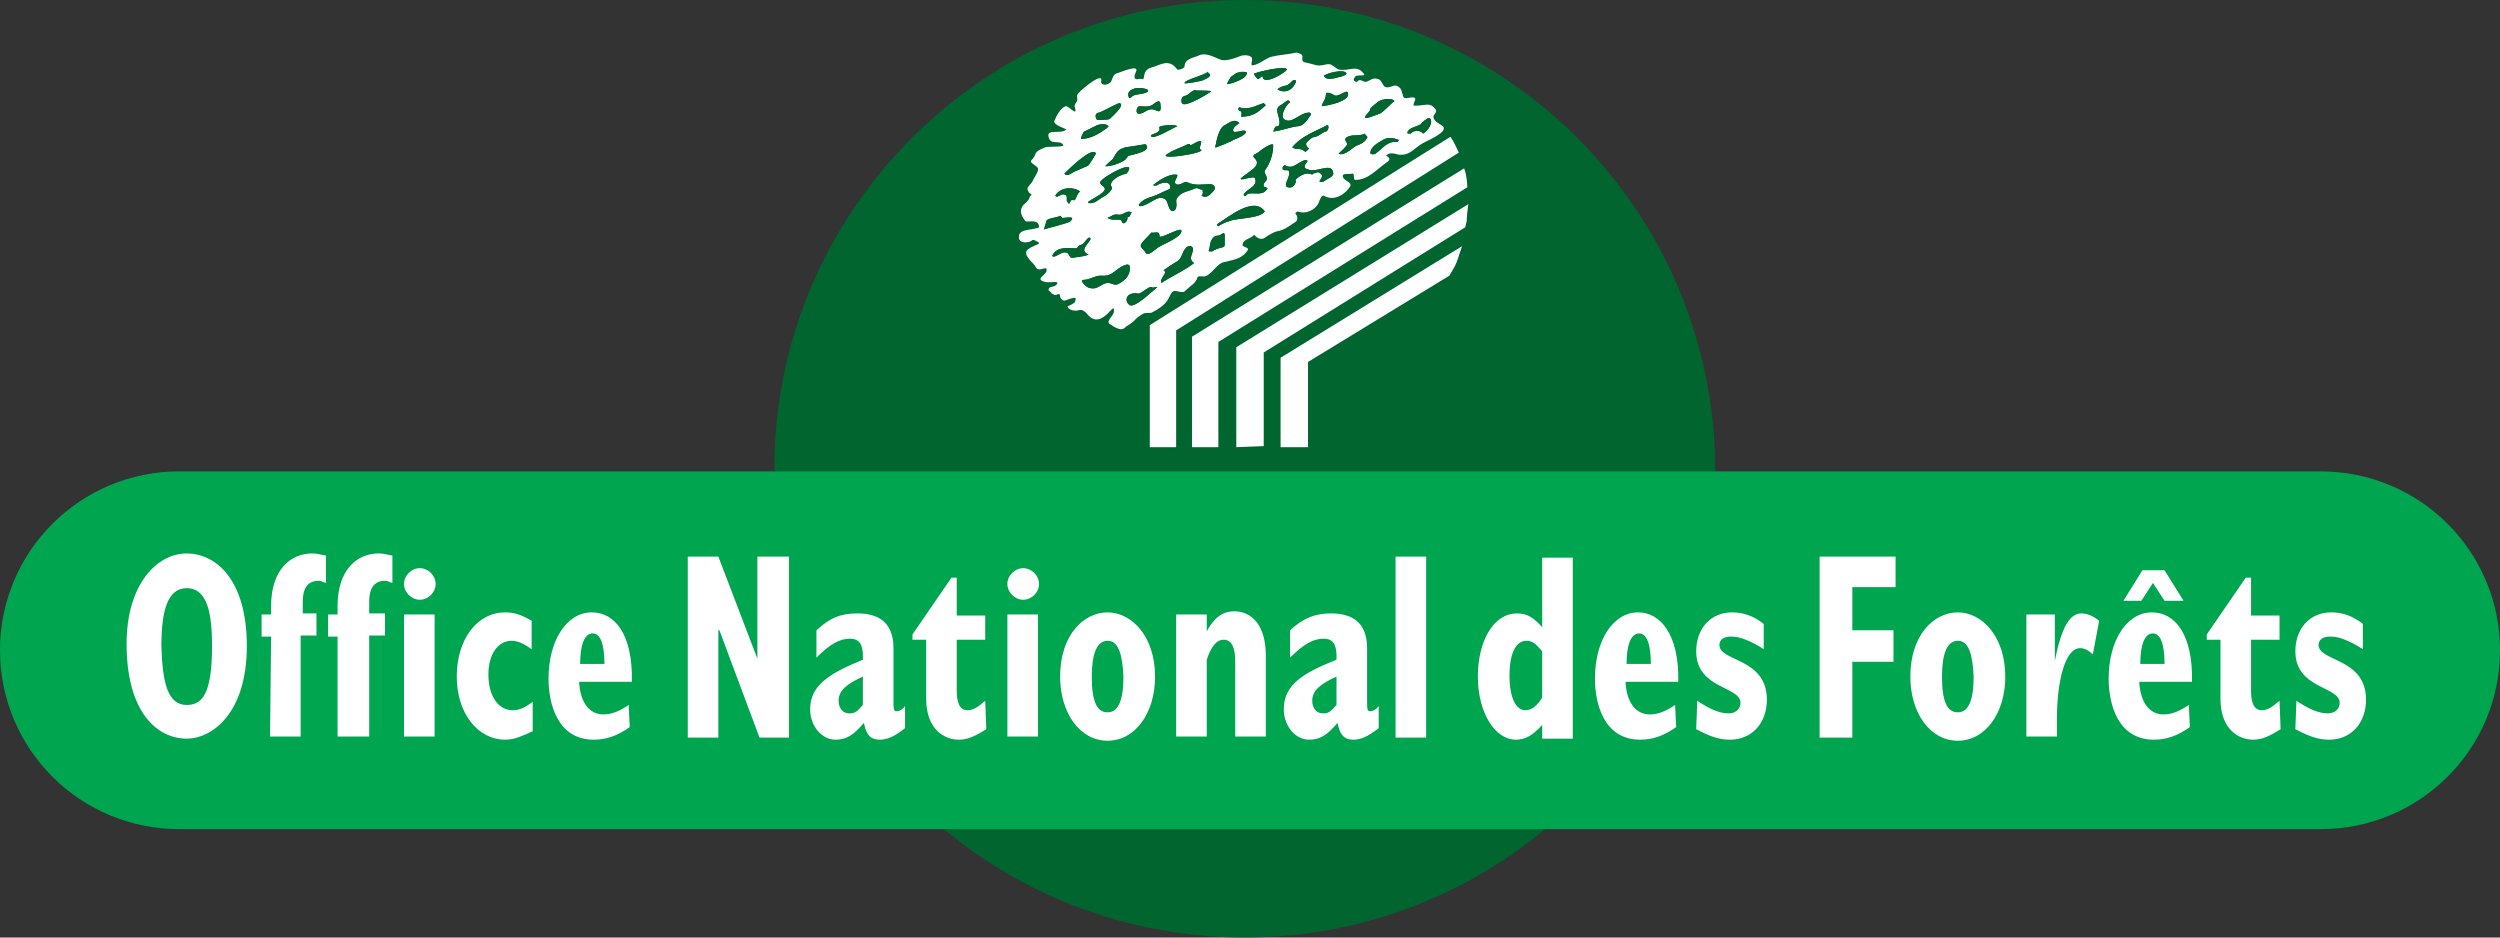 <?xml version="1.0" encoding="UTF-8"?> <svg xmlns="http://www.w3.org/2000/svg" width="312" height="117" viewBox="0 0 312 117" fill="none"><rect x="0" y="0" width="312" height="117" fill="#333333" stroke="none"/><g clip-path="url(#clip0_73_285)"><path d="M155.343 117C187.728 117 214.057 90.737 214.057 58.434C213.925 26.263 187.728 0 155.343 0C122.958 0 96.629 26.263 96.629 58.566C96.629 90.869 122.958 117 155.343 117Z" fill="#00652E"></path><path d="M289.62 103.475C301.995 103.475 312 93.495 312 81.151C312 68.808 301.995 58.828 289.62 58.828H22.38C10.005 58.828 0 68.808 0 81.151C0 93.495 10.005 103.475 22.38 103.475" fill="#00A550"></path><path d="M23.302 69.07C26.856 69.07 30.805 72.222 30.805 80.626C30.805 89.03 26.461 92.182 23.302 92.182C19.616 92.182 15.798 88.899 15.798 80.363C15.798 72.879 19.616 69.07 23.302 69.07ZM23.302 87.98C25.276 87.98 26.461 86.535 26.461 80.626C26.461 76.687 25.935 73.404 23.302 73.404C20.932 73.404 20.142 76.161 20.142 80.626C20.274 85.222 20.932 87.98 23.302 87.98ZM33.833 79.444H32.648V76.687H33.833V75.636C33.833 71.171 36.203 69.07 38.968 69.07C39.626 69.07 39.889 69.202 40.679 69.333V72.747C40.152 72.616 40.152 72.485 39.757 72.485C38.309 72.485 37.783 73.535 37.783 75.111V76.555H39.494V79.313H37.519V91.919H33.702M42.127 79.444H40.942V76.687H42.127V75.636C42.127 71.171 44.497 69.07 47.261 69.07C47.919 69.07 48.183 69.202 48.972 69.333V72.747C48.446 72.616 48.446 72.485 48.051 72.485C46.603 72.485 46.076 73.535 46.076 75.111V76.555H48.051V79.313H46.076V91.919H42.127M50.421 76.687H54.238V91.919H50.421V76.687ZM66.481 91.262C65.033 91.919 64.112 92.313 63.059 92.313C59.636 92.313 57.003 89.03 57.003 84.434C57.003 79.838 59.504 76.424 63.059 76.424C64.112 76.424 65.033 76.687 66.35 77.475V81.02C65.428 80.363 64.638 79.969 63.849 79.969C62.137 79.969 60.952 81.677 60.952 84.171C60.952 86.798 62.137 88.636 63.98 88.636C64.77 88.636 65.428 88.374 66.481 87.586M78.593 90.737C77.145 91.788 75.697 92.313 74.117 92.313C69.509 92.313 68.456 87.717 68.456 84.697C68.456 79.969 70.694 76.424 73.853 76.424C76.75 76.424 78.988 79.182 78.856 85.091H72.274C72.405 87.717 73.59 89.161 75.302 89.161C76.355 89.161 77.276 88.767 78.461 87.98M75.433 82.858C75.433 80.363 74.907 79.05 73.985 79.05C72.932 79.05 72.405 80.495 72.405 82.858H75.433ZM252.892 76.687H256.446V82.464C257.236 78.394 258.289 76.555 259.737 76.555C260.395 76.555 261.185 76.818 261.975 77.475L261.185 81.677C260.659 81.151 260.132 80.889 259.605 80.889C257.631 80.889 256.709 85.353 256.709 89.555V91.919H252.892M273.297 90.737C271.848 91.788 270.4 92.313 268.821 92.313C264.213 92.313 263.16 87.717 263.16 84.697C263.16 79.969 265.398 76.424 268.557 76.424C271.454 76.424 273.691 79.182 273.56 85.091H266.978C267.109 87.717 268.294 89.161 270.005 89.161C271.059 89.161 271.98 88.767 273.165 87.98M270.137 82.858C270.137 80.363 269.611 79.05 268.689 79.05C267.636 79.05 267.109 80.495 267.109 82.858H270.137ZM284.618 91C283.17 91.919 282.248 92.313 281.195 92.313C279.352 92.313 277.114 91 277.114 87.192V79.838H275.403V79.182L280.274 72.091H280.932V76.818H284.486V79.838H280.932V86.272C280.932 87.717 281.327 88.636 282.248 88.636C282.907 88.636 283.433 88.374 284.486 87.454M286.593 87.454C288.173 88.505 289.357 89.03 290.542 89.03C291.332 89.03 291.99 88.505 291.99 87.717C291.99 85.616 286.461 86.01 286.461 81.283C286.461 78.394 288.304 76.424 290.937 76.424C292.254 76.424 293.57 76.818 294.886 77.868V81.02C294.097 80.495 293.307 80.101 292.648 79.838C291.99 79.576 291.464 79.444 290.805 79.444C289.884 79.444 289.357 79.838 289.357 80.495C289.357 82.596 295.281 82.07 295.281 87.323C295.281 90.212 293.438 92.313 290.674 92.313C289.357 92.313 288.173 91.919 286.461 91M85.833 69.464H89.651L94.522 82.202V69.464H98.471V92.05H94.785L89.783 78.656H89.651V92.05H85.833M112.952 90.868C111.636 91.919 110.714 92.313 109.793 92.313C108.608 92.313 108.081 91.656 107.818 90.212C106.502 91.788 105.58 92.313 104.264 92.313C102.552 92.313 101.104 90.606 101.104 88.505C101.104 85.353 103.869 83.909 107.686 82.333V81.808C107.686 80.363 107.16 79.707 106.107 79.707C104.79 79.707 103.605 80.363 101.894 82.07V78.656C103.605 77.081 104.922 76.555 107.028 76.555C109.398 76.555 111.504 77.475 111.504 80.889V87.06C111.504 88.505 111.504 88.767 111.899 88.767C112.162 88.767 112.557 88.636 112.952 88.111M107.686 84.434C105.712 85.353 104.659 86.141 104.659 87.454C104.659 88.374 105.185 89.03 105.975 89.03C106.633 89.03 106.897 88.899 107.686 87.98V84.434ZM123.089 91C121.641 91.919 120.719 92.313 119.666 92.313C117.823 92.313 115.585 91 115.585 87.192V79.838H113.874V79.182L118.745 72.091H119.403V76.818H122.957V79.838H119.403V86.272C119.403 87.717 119.798 88.636 120.719 88.636C121.378 88.636 121.904 88.374 122.957 87.454M125.722 76.687H129.54V91.919H125.722V76.687ZM138.228 92.444C134.805 92.444 132.304 89.03 132.304 84.434C132.304 79.313 135.2 76.424 138.228 76.424C141.256 76.424 144.152 79.444 144.152 84.434C144.152 89.03 141.651 92.444 138.228 92.444ZM138.228 79.969C136.912 79.969 136.254 81.545 136.254 84.434C136.254 87.586 136.912 88.899 138.228 88.899C139.545 88.899 140.203 87.454 140.203 84.434C140.071 81.545 139.545 79.969 138.228 79.969ZM146.785 76.687H150.603V78.788C151.524 77.081 152.578 76.293 154.026 76.293C156.395 76.293 157.975 78.262 157.975 81.808V91.919H154.157V82.596C154.157 80.889 153.762 79.838 152.709 79.838C151.788 79.838 151.129 80.757 150.603 82.333V91.919H146.785M172.061 90.868C170.745 91.919 169.823 92.313 168.902 92.313C167.717 92.313 167.19 91.656 166.927 90.212C165.611 91.788 164.689 92.313 163.373 92.313C161.661 92.313 160.213 90.606 160.213 88.505C160.213 85.353 162.846 83.909 166.795 82.333V81.808C166.795 80.363 166.269 79.707 165.216 79.707C163.899 79.707 162.714 80.363 161.003 82.07V78.656C162.714 77.081 164.162 76.555 166.137 76.555C168.507 76.555 170.613 77.475 170.613 80.889V87.06C170.613 88.505 170.613 88.767 171.008 88.767C171.271 88.767 171.666 88.636 172.061 88.111M166.795 84.434C164.821 85.353 163.767 86.141 163.767 87.454C163.767 88.374 164.294 89.03 165.084 89.03C165.742 89.03 166.005 88.899 166.795 87.98V84.434ZM174.167 69.464H177.985V92.05H174.167V69.464ZM192.466 90.475C191.281 91.788 190.36 92.313 189.175 92.313C186.542 92.313 184.436 88.899 184.436 84.434C184.436 79.969 186.411 76.555 189.307 76.555C190.492 76.555 191.281 76.949 192.466 78.262V69.596H196.284V92.182H192.466M192.466 81.283C191.676 80.363 191.281 79.969 190.492 79.969C189.175 79.969 188.385 81.545 188.385 84.303C188.385 87.06 189.175 88.636 190.36 88.636C191.15 88.636 191.808 88.111 192.466 87.06V81.283ZM209.185 90.737C207.737 91.788 206.289 92.313 204.709 92.313C200.102 92.313 199.048 87.717 199.048 84.697C199.048 79.969 201.286 76.424 204.446 76.424C207.21 76.424 209.58 79.182 209.448 85.091H202.866C202.998 87.717 204.183 89.161 205.894 89.161C206.947 89.161 207.869 88.767 209.054 87.98M206.026 82.858C206.026 80.363 205.499 79.05 204.578 79.05C203.524 79.05 202.998 80.495 202.998 82.858H206.026ZM211.818 87.454C213.398 88.505 214.583 89.03 215.767 89.03C216.557 89.03 217.216 88.505 217.216 87.717C217.216 85.616 211.686 86.01 211.686 81.283C211.686 78.394 213.529 76.424 216.162 76.424C217.479 76.424 218.795 76.818 220.112 77.868V81.02C219.322 80.495 218.532 80.101 217.874 79.838C217.216 79.576 216.689 79.444 216.031 79.444C215.109 79.444 214.583 79.838 214.583 80.495C214.583 82.596 220.507 82.07 220.507 87.323C220.507 90.212 218.664 92.313 215.899 92.313C214.583 92.313 213.398 91.919 211.686 91M227.089 69.464H236.567V73.272H231.17V78.656H236.304V82.596H231.17V92.05H227.089M244.335 92.444C240.912 92.444 238.411 89.03 238.411 84.434C238.411 79.313 241.307 76.424 244.335 76.424C247.362 76.424 250.259 79.444 250.259 84.434C250.259 89.03 247.757 92.444 244.335 92.444ZM244.335 79.969C243.018 79.969 242.36 81.545 242.36 84.434C242.36 87.586 243.018 88.899 244.335 88.899C245.651 88.899 246.309 87.454 246.309 84.434C246.178 81.545 245.651 79.969 244.335 79.969ZM132.962 13.262C133.357 13.131 134.542 14.707 134.147 13.394C134.016 13.131 134.279 12.868 134.41 12.606C134.542 12.343 134.279 11.949 134.542 11.687C135.069 11.03 137.702 8.929 137.438 10.111C137.307 10.636 138.097 10.768 138.623 10.242C138.755 10.111 138.886 9.323 139.281 9.192C140.071 8.929 142.178 8.01 141.783 8.929C141.124 10.373 142.309 9.717 142.441 9.848C143.099 10.111 142.309 8.798 143.757 8.404C144.811 8.141 145.864 7.222 146.917 8.666C147.048 8.798 147.838 8.535 147.838 8.273C147.838 7.353 148.892 7.222 149.55 6.959C150.471 6.434 151.656 7.222 152.446 7.485C152.973 7.616 153.894 7.353 154.552 7.091C155.079 6.828 155.737 6.828 156.132 7.091C156.527 7.353 155.869 8.273 156.395 8.141C157.185 8.01 157.843 7.353 158.633 7.091C159.686 6.828 160.608 6.828 161.793 6.565C161.924 6.565 162.319 6.697 162.451 6.828C162.714 7.091 162.319 7.485 162.714 7.747C163.241 7.879 163.899 8.01 164.294 8.141C164.952 8.273 165.216 8.01 165.874 8.01C166.269 8.01 166.664 8.535 167.059 8.666C168.243 8.929 169.165 8.141 169.955 8.929C170.613 9.586 170.218 9.323 169.297 9.454C169.165 9.454 168.77 9.98 169.033 10.111C169.56 10.505 169.297 9.717 170.086 10.111C170.745 10.505 171.008 9.586 171.929 9.848C172.588 9.98 172.456 10.899 173.114 10.899C173.641 10.899 174.036 10.505 174.431 10.767C174.957 11.03 174.957 11.555 175.089 11.949C175.221 12.606 176.142 11.949 176.537 12.212C176.8 12.343 176.405 12.737 176.405 13.131C176.405 13.262 177.459 13.131 177.459 13.131C178.38 13 178.643 13 179.17 13.656C179.433 14.05 178.775 14.313 178.907 14.707C179.038 15.232 179.96 15.626 180.092 15.757C180.618 16.414 178.907 17.202 177.59 17.858C176.405 18.515 176.011 19.434 174.562 19.303C174.431 19.303 173.904 19.04 173.378 19.172C173.246 19.172 172.983 19.434 172.983 19.434C173.509 19.697 173.509 19.959 173.114 20.222C171.798 21.141 170.745 22.454 169.165 22.454C168.77 22.454 169.165 21.666 168.77 21.666C168.375 21.798 167.454 21.535 167.585 22.06C167.717 22.586 168.77 22.717 168.507 23.242C167.98 24.161 166.532 25.212 165.216 24.424C164.952 24.293 164.689 24.949 164.557 25.343C164.162 26.131 163.109 26.788 161.924 26.394C161.924 26.394 161.661 26.525 161.661 26.656C162.056 27.05 161.924 27.576 161.661 27.707C160.871 28.232 160.213 28.757 159.292 28.889C158.897 29.02 158.37 29.283 157.843 29.677C157.448 29.939 156.922 29.808 156.527 29.283C156.132 29.808 155.211 29.808 155.079 30.464C154.947 30.99 156.132 30.727 155.605 31.384C154.947 32.303 153.894 32.434 152.841 32.697C151.919 32.828 151.524 33.879 150.603 34.404C150.208 34.666 149.55 34.273 149.418 34.666C149.286 35.323 148.497 35.717 147.97 36.242C147.575 36.767 146.785 36.111 146.39 36.373C146.127 36.505 145.995 37.03 145.732 37.424C145.337 38.081 144.547 38.606 143.757 39C143.494 39.131 142.967 39 142.704 39.131C141.519 39.788 141.783 40.05 140.598 40.707C140.335 40.838 140.203 41.626 138.492 40.444C137.965 40.05 139.018 39.394 139.018 38.868C139.018 38.474 139.018 38.343 138.755 38.606C138.097 39.262 137.043 40.575 135.859 39.394C135.595 39.131 135.2 38.474 134.542 38.737C134.016 38.868 133.226 38.606 133.226 38.212C133.357 38.212 134.147 37.818 134.147 37.687C134.279 37.424 134.279 37.161 134.147 37.161C132.962 37.293 132.962 37.818 132.436 37.293C132.173 37.03 132.436 36.505 131.909 36.767C131.514 36.899 131.646 36.767 131.251 36.636C131.251 36.505 130.856 36.242 130.856 36.242C130.856 35.586 131.514 35.98 131.909 35.454C132.041 35.323 131.909 35.192 131.778 35.192C131.119 35.192 130.593 35.323 130.066 35.06C129.408 34.798 130.461 34.273 130.593 33.879C130.593 33.747 130.724 33.485 130.461 33.485C130.066 33.485 129.54 33.879 129.276 33.353C129.145 32.959 127.828 32.04 128.092 31.384C128.355 30.727 130.198 30.464 129.54 30.202C128.618 29.677 129.013 30.07 128.355 30.202C127.697 30.333 127.038 30.202 127.17 29.414C127.302 28.495 129.013 28.757 129.671 28.363C129.671 27.182 128.223 27.838 127.96 27.576C127.433 26.919 127.17 26.262 127.697 25.606C127.828 25.474 128.355 25.081 128.486 24.687C128.486 24.555 128.618 24.424 128.75 24.293C128.618 24.161 128.355 24.03 128.355 23.899C127.96 23.373 128.618 23.111 128.881 22.586C129.013 22.192 129.671 21.404 129.54 21.01C129.408 20.616 128.355 20.353 128.75 19.959C129.54 19.172 128.75 19.04 130.461 18.384C130.724 18.252 132.831 18.384 132.699 18.121C132.304 17.333 131.119 18.252 130.856 17.07C130.593 16.02 132.436 16.808 133.094 16.151C132.567 15.889 131.251 15.495 131.646 14.97C131.778 14.575 132.304 13.525 132.962 13.262ZM148.76 55.808V42.02L182.724 21.01C183.119 22.06 183.119 23.373 183.119 23.373L152.051 42.676V55.808" fill="white"></path><path d="M154.289 55.808V43.333L183.251 25.475C182.856 28.363 183.251 26.788 182.856 28.363L157.712 43.99V55.677" fill="white"></path><path d="M159.817 55.808V44.647L182.46 30.727C181.539 33.616 181.671 32.96 180.881 34.404L163.24 45.172V55.808" fill="white"></path><path d="M144.284 13.788C145.074 14.182 144.811 13.263 144.811 12.869C144.679 12.344 144.152 12.869 143.757 13.132C143.231 13.394 142.704 13.263 142.178 13.263C141.914 13.263 141.651 14.051 142.046 14.182C142.836 14.313 143.231 13.263 144.284 13.788ZM152.841 15.627C152.051 16.02 151.788 17.727 151.656 18.384C151.656 18.515 152.709 17.99 152.841 17.99C153.236 17.727 153.631 17.727 153.894 17.465C154.289 17.334 155.606 16.808 155.474 16.414C155.342 16.02 153.894 16.808 153.894 16.283C153.894 15.889 154.289 15.627 154.684 15.364C154.026 14.707 153.368 15.364 152.841 15.627ZM154.947 14.182C154.947 14.313 154.816 14.707 155.079 14.576C156.527 14.445 156.922 14.051 157.975 13.132L157.712 12.869C156.79 13.132 155.869 13.788 154.684 13.394C154.552 13.394 154.552 13.525 154.552 13.657C154.684 14.051 154.947 13.657 154.947 14.182ZM157.185 18.909C156.922 19.172 156.132 19.303 156.527 19.697C157.712 20.748 155.474 21.536 154.816 22.323C155.079 22.586 156.527 21.798 156.659 22.323C156.922 23.374 155.606 23.505 155.211 24.293C155.211 24.424 155.342 24.556 155.474 24.424C155.606 24.293 155.737 24.162 155.869 24.162C156.659 24.031 157.58 24.424 158.107 23.637C158.37 23.374 157.712 23.374 157.712 23.243C157.58 22.849 158.107 22.586 158.107 22.323C158.107 21.93 157.712 21.536 157.844 21.273C158.37 20.616 158.897 19.435 158.897 18.122C158.897 17.727 157.58 18.515 157.185 18.909ZM148.233 17.99C148.102 18.122 145.995 18.909 145.995 19.041C143.494 20.223 150.998 19.041 149.813 18.647C149.418 18.384 150.866 16.808 148.628 18.122C148.628 18.253 148.497 17.859 148.233 17.99ZM148.102 22.717C147.838 22.586 147.18 23.243 146.785 22.98C146.259 22.717 147.312 21.798 146.785 21.798C145.864 21.667 144.547 22.586 143.889 23.111C143.889 23.111 144.284 23.243 144.416 23.111C144.811 22.849 145.337 22.717 145.732 22.849C146.127 22.98 146.127 23.637 145.864 23.637C145.206 23.899 144.547 24.293 143.757 24.556C143.231 24.687 142.573 24.95 142.178 25.475C142.046 25.606 142.178 25.738 142.309 25.738C143.494 25.606 144.416 24.293 145.337 24.818C145.732 24.95 145.732 25.869 146.127 26.263C146.39 26.526 146.785 26.132 146.785 25.869C146.917 25.475 146.654 24.95 146.917 24.687C147.444 23.899 148.365 23.899 149.155 23.505C149.55 23.374 149.813 23.768 150.076 23.637C150.076 23.899 150.208 24.162 149.945 24.424C150.603 24.818 150.998 24.293 151.393 23.899C151.788 23.505 151.656 23.111 151.13 22.98C150.076 22.98 149.155 23.243 148.102 22.717ZM147.97 11.95C147.312 11.95 147.312 13 147.707 13C148.365 13.132 150.603 11.818 151.13 11.425C151.393 11.293 149.682 11.293 149.287 11.293C149.023 11.031 148.365 11.818 147.97 11.95ZM150.998 9.455C151.13 9.192 150.735 9.192 150.735 8.93C150.603 9.323 147.707 9.98 147.838 10.374C147.838 10.505 150.076 10.111 150.208 9.98C150.471 9.849 150.866 9.717 150.998 9.455ZM153.631 9.586C153.499 9.717 153.104 10.505 153.104 10.505C153.499 10.505 155.737 9.849 155.606 9.061C155.606 8.93 154.552 8.93 154.552 9.061C154.289 9.061 154.026 9.323 153.631 9.586ZM157.58 9.586C157.712 10.768 160.608 8.93 160.608 8.667C160.476 8.142 157.054 8.93 156.527 9.192C156.395 9.192 156.922 9.98 157.054 9.849C157.185 9.849 157.58 9.323 157.58 9.586ZM160.608 10.637C160.213 10.768 159.818 10.768 159.423 11.162C160.345 11.687 161.266 11.293 161.661 10.374C161.793 10.243 161.793 9.98 161.53 9.98C161.266 9.98 161.003 10.505 160.608 10.637ZM159.818 13.132C158.765 13.657 160.081 14.839 159.555 15.758H159.292C159.028 15.889 159.028 16.152 158.897 16.414C160.081 16.283 160.871 15.889 161.925 15.758C162.583 15.758 163.109 15.101 163.504 14.445C163.636 14.313 163.636 14.051 163.373 14.051C162.188 14.051 161.135 15.627 160.213 14.839C159.818 14.445 160.345 13.263 161.003 12.738C160.74 12.212 160.345 12.869 159.818 13.132ZM166.4 11.818C166.269 11.687 165.479 11.425 165.479 11.687C165.479 12.475 165.084 12.606 164.952 13.263C166.006 13.132 168.375 12.606 168.244 11.687C168.112 10.899 167.059 12.344 166.4 11.818ZM167.322 9.586C167.585 9.455 168.244 9.323 167.98 9.061C167.585 8.667 165.742 9.061 165.216 9.455C165.611 10.243 166.927 9.586 167.322 9.586ZM172.193 14.182C172.588 14.051 173.641 12.869 174.036 12.606C173.509 12.081 172.193 12.475 171.93 12.738C171.798 12.869 170.876 13.525 171.008 13.657C171.008 14.051 168.902 15.495 172.193 14.182ZM172.588 17.465C171.93 17.859 171.14 18.253 171.008 19.041C171.008 19.303 171.535 19.303 171.666 19.172C172.588 18.515 173.114 17.596 174.299 17.727C174.431 17.727 174.563 17.596 174.563 17.465C173.904 17.202 173.246 17.071 172.588 17.465ZM177.327 15.495C176.669 15.889 175.879 15.889 175.616 16.546C175.616 16.677 175.879 16.677 176.011 16.677C176.142 16.677 176.274 16.414 176.406 16.414C176.8 16.283 177.327 16.283 177.59 16.677C178.117 16.414 179.038 15.233 178.38 14.707C178.117 14.707 177.327 15.364 177.327 15.495ZM168.112 17.99C168.112 18.253 167.322 18.909 167.059 19.172C167.849 19.566 168.902 18.253 169.428 18.122C169.823 17.99 170.35 17.727 170.613 17.202C170.745 16.94 170.35 16.94 170.35 16.677C169.56 17.071 168.638 16.677 167.98 17.202C167.717 17.465 168.112 17.727 168.112 17.99ZM164.163 17.071C164.689 16.94 164.952 16.546 165.479 16.414C165.874 16.283 165.874 15.495 165.611 15.627C164.163 16.414 162.451 16.94 161.266 18.384C161.793 18.778 162.319 18.384 162.846 18.909C162.978 19.041 163.241 18.647 163.373 18.515C163.109 18.384 162.846 17.99 163.109 17.727C163.373 17.465 163.768 17.071 164.163 17.071ZM162.846 20.879C162.714 20.616 162.978 20.485 163.109 20.223C163.241 20.091 163.109 19.96 162.978 19.96C162.056 20.091 161.398 21.273 160.345 20.616C160.345 20.616 160.081 20.748 160.081 20.879C159.95 21.536 160.74 21.01 160.871 21.404C161.003 22.061 160.476 22.586 160.476 23.111C160.476 23.243 160.608 23.374 160.74 23.374C161.135 23.505 161.53 23.243 161.661 22.849C161.793 22.717 161.661 22.455 161.661 22.455C162.188 21.93 162.978 21.404 163.768 21.798C163.899 21.536 164.163 21.667 164.294 21.536C164.557 21.404 164.821 21.667 164.952 21.798C165.084 22.061 164.821 22.323 164.689 22.586C164.557 22.717 164.952 22.717 165.084 22.717C165.611 22.323 166.4 22.061 166.4 21.667C166.269 20.091 164.294 21.667 163.241 21.142C163.109 21.142 162.846 21.01 162.846 20.879ZM153.499 27.576C154.421 27.182 157.185 27.313 157.844 26.394C156.527 24.424 153.368 27.051 151.919 27.97C151.788 28.101 152.051 28.233 152.051 28.233C152.446 27.97 152.973 27.707 153.499 27.576ZM151.919 29.414C151.525 29.414 151.261 29.808 151.13 30.071C150.998 30.465 150.998 30.859 150.866 31.253C150.735 31.384 151.13 31.384 151.261 31.384C151.656 31.122 152.051 30.99 152.578 30.859C152.709 30.859 152.841 30.727 152.841 30.596V29.283C152.841 29.152 152.709 29.02 152.578 29.152C152.446 29.152 152.314 29.414 151.919 29.414ZM146.785 32.697C146.522 32.828 145.337 33.616 145.206 33.748C145.864 34.01 144.679 34.667 144.942 35.324C145.864 34.667 148.102 33.616 149.023 32.828C148.233 32.303 148.892 31.647 148.892 31.122C148.892 30.596 148.233 30.596 147.97 30.99C147.444 31.515 147.575 32.303 146.785 32.697ZM144.547 30.859C145.206 30.465 147.575 29.546 147.444 28.758C147.312 28.364 145.337 29.546 144.811 29.546C144.547 29.546 144.942 28.889 144.152 29.02C143.363 29.152 144.152 28.627 142.836 29.94C141.914 30.859 142.573 30.859 142.968 31.515C143.231 32.041 144.021 31.253 144.547 30.859ZM140.071 33.222C138.887 33.879 138.755 34.536 137.307 34.404C136.649 34.404 135.99 34.929 135.2 34.929C135.069 34.929 134.937 35.061 135.069 35.192C135.332 35.586 135.727 35.98 136.254 35.98C136.912 36.111 137.438 35.455 138.097 35.324C138.623 35.192 139.018 35.717 139.545 35.455C140.598 34.929 141.125 34.142 140.993 33.222C140.861 32.828 140.335 33.091 140.071 33.222ZM142.046 36.637C140.598 36.374 140.203 37.556 140.993 38.081C141.651 38.475 143.889 36.243 144.416 35.849C144.547 35.717 143.757 35.98 143.757 35.849C143.494 35.586 142.309 36.768 142.046 36.637ZM139.545 26.788C139.018 26.657 138.623 27.051 138.228 27.182C138.755 27.576 139.281 27.313 139.808 27.445C140.071 27.445 139.94 27.97 140.335 27.839C140.598 27.707 140.73 27.445 140.73 27.051C141.125 27.182 140.993 26.657 141.256 26.526C140.598 26.132 140.203 26.919 139.545 26.788ZM134.806 30.596C134.542 30.596 134.542 30.99 134.279 30.99C133.226 30.99 132.041 30.727 131.383 31.778C131.251 31.909 131.383 32.041 131.514 32.041C132.041 31.909 132.568 31.384 133.094 31.515C133.489 31.647 133.489 32.303 133.884 32.172C134.542 32.041 135.2 32.041 135.859 31.778C134.674 31.253 135.727 30.596 136.122 29.808C136.122 29.808 135.99 29.546 135.859 29.677C135.464 29.94 135.332 30.465 134.806 30.596ZM137.702 24.556C138.228 24.293 138.887 23.637 138.755 23.374C138.228 22.586 139.808 21.798 140.598 21.667C142.178 19.566 137.57 22.061 137.307 22.717C137.175 23.111 138.097 23.243 137.833 23.768C137.438 24.424 135.332 25.212 135.859 25.344C136.649 25.475 137.175 24.818 137.702 24.556ZM133.621 27.576C134.411 26.788 132.436 27.313 132.568 27.182L132.304 26.919C132.041 27.182 130.725 27.182 130.593 27.576C130.593 27.707 130.198 28.758 130.33 28.627C130.593 28.495 133.489 27.839 133.621 27.576ZM133.621 25.081C133.752 24.818 134.016 25.081 134.147 24.95C134.411 24.556 134.411 24.162 134.806 23.899C133.884 23.243 132.436 23.374 131.778 24.293C131.646 24.424 131.778 24.556 131.909 24.556C132.304 24.424 132.699 24.031 133.094 24.424C133.226 24.687 132.963 25.081 133.357 25.344C133.357 25.606 133.489 25.344 133.621 25.081ZM140.861 19.435C141.256 19.303 143.889 18.909 142.968 17.99C142.968 17.99 140.598 18.384 140.466 18.384C139.545 18.647 139.413 18.909 138.887 19.828C138.755 19.96 137.833 20.748 137.965 20.748C139.282 20.748 140.73 19.828 140.466 19.828C140.73 19.697 140.73 19.435 140.861 19.435ZM144.679 15.889C144.942 16.677 143.626 16.677 143.626 16.94C143.757 17.596 146.259 16.02 146.917 15.758C146.785 15.495 144.679 15.627 144.679 15.889ZM138.097 16.02L138.36 15.758C137.965 15.364 137.307 15.495 136.912 15.627L135.332 16.414C135.2 16.414 134.806 17.334 134.937 17.334C136.122 17.334 137.175 16.677 138.097 16.02ZM141.256 12.081C141.519 11.687 142.836 11.818 143.231 11.425C143.626 11.031 141.914 10.899 141.651 11.031C141.125 11.162 140.598 11.556 140.861 12.081C140.861 12.344 141.125 12.212 141.256 12.081ZM138.492 14.839C138.623 14.707 140.598 13 139.676 12.869C139.545 12.869 137.307 14.051 137.175 14.051C136.78 14.051 136.649 14.445 136.78 14.707C136.78 14.839 136.912 14.97 137.044 14.97C137.175 14.97 138.36 14.97 138.492 14.839ZM133.884 21.536C134.016 21.404 135.727 20.748 135.859 20.616C135.99 20.485 136.78 19.172 136.78 19.172C136.385 18.122 133.226 21.273 132.831 21.667C133.094 21.93 133.226 21.93 133.884 21.536Z" fill="#00652E"></path><path d="M144.284 13.788C145.074 14.182 144.811 13.263 144.811 12.869C144.679 12.344 144.152 12.869 143.757 13.132C143.231 13.394 142.704 13.263 142.178 13.263C141.914 13.263 141.651 14.051 142.046 14.182C142.836 14.313 143.231 13.263 144.284 13.788ZM147.97 11.95C147.312 11.95 147.312 13 147.707 13C148.365 13.132 150.603 11.818 151.13 11.425C151.393 11.293 149.682 11.293 149.287 11.293C149.023 11.031 148.365 11.818 147.97 11.95ZM150.998 9.455C151.13 9.192 150.735 9.192 150.735 8.93C150.603 9.323 147.707 9.98 147.838 10.374C147.838 10.505 150.076 10.111 150.208 9.98C150.471 9.849 150.866 9.717 150.998 9.455ZM153.631 9.586C153.499 9.717 153.104 10.505 153.104 10.505C153.499 10.505 155.737 9.849 155.606 9.061C155.606 8.93 154.552 8.93 154.552 9.061C154.289 9.061 154.026 9.323 153.631 9.586ZM157.58 9.586C157.712 10.768 160.608 8.93 160.608 8.667C160.476 8.142 157.054 8.93 156.527 9.192C156.395 9.192 156.922 9.98 157.054 9.849C157.185 9.849 157.58 9.323 157.58 9.586ZM160.608 10.637C160.213 10.768 159.818 10.768 159.423 11.162C160.345 11.687 161.266 11.293 161.661 10.374C161.793 10.243 161.793 9.98 161.53 9.98C161.266 9.98 161.003 10.505 160.608 10.637ZM166.4 11.818C166.269 11.687 165.479 11.425 165.479 11.687C165.479 12.475 165.084 12.606 164.952 13.263C166.006 13.132 168.375 12.606 168.244 11.687C168.112 10.899 167.059 12.344 166.4 11.818ZM167.322 9.586C167.585 9.455 168.244 9.323 167.98 9.061C167.585 8.667 165.742 9.061 165.216 9.455C165.611 10.243 166.927 9.586 167.322 9.586ZM172.193 14.182C172.588 14.051 173.641 12.869 174.036 12.606C173.509 12.081 172.193 12.475 171.93 12.738C171.798 12.869 170.876 13.525 171.008 13.657C171.008 14.051 168.902 15.495 172.193 14.182ZM172.588 17.465C171.93 17.859 171.14 18.253 171.008 19.041C171.008 19.303 171.535 19.303 171.666 19.172C172.588 18.515 173.114 17.596 174.299 17.727C174.431 17.727 174.563 17.596 174.563 17.465C173.904 17.202 173.246 17.071 172.588 17.465ZM141.256 12.081C141.519 11.687 142.836 11.818 143.231 11.425C143.626 11.031 141.914 10.899 141.651 11.031C141.125 11.162 140.598 11.556 140.861 12.081C140.861 12.344 141.125 12.212 141.256 12.081ZM139.545 26.788C139.018 26.657 138.623 27.051 138.228 27.182C138.755 27.576 139.281 27.313 139.808 27.445C140.071 27.445 139.94 27.97 140.335 27.839C140.598 27.707 140.73 27.445 140.73 27.051C141.125 27.182 140.993 26.657 141.256 26.526C140.598 26.132 140.203 26.919 139.545 26.788ZM152.841 15.627C152.051 16.02 151.788 17.727 151.656 18.384C151.656 18.515 152.709 17.99 152.841 17.99C153.236 17.727 153.631 17.727 153.894 17.465C154.289 17.334 155.606 16.808 155.474 16.414C155.342 16.02 153.894 16.808 153.894 16.283C153.894 15.889 154.289 15.627 154.684 15.364C154.026 14.707 153.368 15.364 152.841 15.627ZM154.947 14.182C154.947 14.313 154.816 14.707 155.079 14.576C156.527 14.445 156.922 14.051 157.975 13.132L157.712 12.869C156.79 13.132 155.869 13.788 154.684 13.394C154.552 13.394 154.552 13.525 154.552 13.657C154.684 14.051 154.947 13.657 154.947 14.182ZM157.185 18.909C156.922 19.172 156.132 19.303 156.527 19.697C157.712 20.748 155.474 21.536 154.816 22.323C155.079 22.586 156.527 21.798 156.659 22.323C156.922 23.374 155.606 23.505 155.211 24.293C155.211 24.424 155.342 24.556 155.474 24.424C155.606 24.293 155.737 24.162 155.869 24.162C156.659 24.031 157.58 24.424 158.107 23.637C158.37 23.374 157.712 23.374 157.712 23.243C157.58 22.849 158.107 22.586 158.107 22.323C158.107 21.93 157.712 21.536 157.844 21.273C158.37 20.616 158.897 19.435 158.897 18.122C158.897 17.727 157.58 18.515 157.185 18.909ZM148.233 17.99C148.102 18.122 145.995 18.909 145.995 19.041C143.494 20.223 150.998 19.041 149.813 18.647C149.418 18.384 150.866 16.808 148.628 18.122C148.628 18.253 148.497 17.859 148.233 17.99ZM148.102 22.717C147.838 22.586 147.18 23.243 146.785 22.98C146.259 22.717 147.312 21.798 146.785 21.798C145.864 21.667 144.547 22.586 143.889 23.111C143.889 23.111 144.284 23.243 144.416 23.111C144.811 22.849 145.337 22.717 145.732 22.849C146.127 22.98 146.127 23.637 145.864 23.637C145.206 23.899 144.547 24.293 143.757 24.556C143.231 24.687 142.573 24.95 142.178 25.475C142.046 25.606 142.178 25.738 142.309 25.738C143.494 25.606 144.416 24.293 145.337 24.818C145.732 24.95 145.732 25.869 146.127 26.263C146.39 26.526 146.785 26.132 146.785 25.869C146.917 25.475 146.654 24.95 146.917 24.687C147.444 23.899 148.365 23.899 149.155 23.505C149.55 23.374 149.813 23.768 150.076 23.637C150.076 23.899 150.208 24.162 149.945 24.424C150.603 24.818 150.998 24.293 151.393 23.899C151.788 23.505 151.656 23.111 151.13 22.98C150.076 22.98 149.155 23.243 148.102 22.717ZM159.818 13.132C158.765 13.657 160.081 14.839 159.555 15.758H159.292C159.028 15.889 159.028 16.152 158.897 16.414C160.081 16.283 160.871 15.889 161.925 15.758C162.583 15.758 163.109 15.101 163.504 14.445C163.636 14.313 163.636 14.051 163.373 14.051C162.188 14.051 161.135 15.627 160.213 14.839C159.818 14.445 160.345 13.263 161.003 12.738C160.74 12.212 160.345 12.869 159.818 13.132ZM168.112 17.99C168.112 18.253 167.322 18.909 167.059 19.172C167.849 19.566 168.902 18.253 169.428 18.122C169.823 17.99 170.35 17.727 170.613 17.202C170.745 16.94 170.35 16.94 170.35 16.677C169.56 17.071 168.638 16.677 167.98 17.202C167.717 17.465 168.112 17.727 168.112 17.99ZM164.163 17.071C164.689 16.94 164.952 16.546 165.479 16.414C165.874 16.283 165.874 15.495 165.611 15.627C164.163 16.414 162.451 16.94 161.266 18.384C161.793 18.778 162.319 18.384 162.846 18.909C162.978 19.041 163.241 18.647 163.373 18.515C163.109 18.384 162.846 17.99 163.109 17.727C163.373 17.465 163.768 17.071 164.163 17.071ZM162.846 20.879C162.714 20.616 162.978 20.485 163.109 20.223C163.241 20.091 163.109 19.96 162.978 19.96C162.056 20.091 161.398 21.273 160.345 20.616C160.345 20.616 160.081 20.748 160.081 20.879C159.95 21.536 160.74 21.01 160.871 21.404C161.003 22.061 160.476 22.586 160.476 23.111C160.476 23.243 160.608 23.374 160.74 23.374C161.135 23.505 161.53 23.243 161.661 22.849C161.793 22.717 161.661 22.455 161.661 22.455C162.188 21.93 162.978 21.404 163.768 21.798C163.899 21.536 164.163 21.667 164.294 21.536C164.557 21.404 164.821 21.667 164.952 21.798C165.084 22.061 164.821 22.323 164.689 22.586C164.557 22.717 164.952 22.717 165.084 22.717C165.611 22.323 166.4 22.061 166.4 21.667C166.269 20.091 164.294 21.667 163.241 21.142C163.109 21.142 162.846 21.01 162.846 20.879ZM153.499 27.576C154.421 27.182 157.185 27.313 157.844 26.394C156.527 24.424 153.368 27.051 151.919 27.97C151.788 28.101 152.051 28.233 152.051 28.233C152.446 27.97 152.973 27.707 153.499 27.576ZM151.919 29.414C151.525 29.414 151.261 29.808 151.13 30.071C150.998 30.465 150.998 30.859 150.866 31.253C150.735 31.384 151.13 31.384 151.261 31.384C151.656 31.122 152.051 30.99 152.578 30.859C152.709 30.859 152.841 30.727 152.841 30.596V29.283C152.841 29.152 152.709 29.02 152.578 29.152C152.446 29.152 152.314 29.414 151.919 29.414ZM146.785 32.697C146.522 32.828 145.337 33.616 145.206 33.748C145.864 34.01 144.679 34.667 144.942 35.324C145.864 34.667 148.102 33.616 149.023 32.828C148.233 32.303 148.892 31.647 148.892 31.122C148.892 30.596 148.233 30.596 147.97 30.99C147.444 31.515 147.575 32.303 146.785 32.697ZM144.547 30.859C145.206 30.465 147.575 29.546 147.444 28.758C147.312 28.364 145.337 29.546 144.811 29.546C144.547 29.546 144.942 28.889 144.152 29.02C143.363 29.152 144.152 28.627 142.836 29.94C141.914 30.859 142.573 30.859 142.968 31.515C143.231 32.041 144.021 31.253 144.547 30.859ZM134.806 30.596C134.542 30.596 134.542 30.99 134.279 30.99C133.226 30.99 132.041 30.727 131.383 31.778C131.251 31.909 131.383 32.041 131.514 32.041C132.041 31.909 132.568 31.384 133.094 31.515C133.489 31.647 133.489 32.303 133.884 32.172C134.542 32.041 135.2 32.041 135.859 31.778C134.674 31.253 135.727 30.596 136.122 29.808C136.122 29.808 135.99 29.546 135.859 29.677C135.464 29.94 135.332 30.465 134.806 30.596ZM137.702 24.556C138.228 24.293 138.887 23.637 138.755 23.374C138.228 22.586 139.808 21.798 140.598 21.667C142.178 19.566 137.57 22.061 137.307 22.717C137.175 23.111 138.097 23.243 137.833 23.768C137.438 24.424 135.332 25.212 135.859 25.344C136.649 25.475 137.175 24.818 137.702 24.556ZM133.621 27.576C134.411 26.788 132.436 27.313 132.568 27.182L132.304 26.919C132.041 27.182 130.725 27.182 130.593 27.576C130.593 27.707 130.198 28.758 130.33 28.627C130.593 28.495 133.489 27.839 133.621 27.576ZM133.621 25.081C133.752 24.818 134.016 25.081 134.147 24.95C134.411 24.556 134.411 24.162 134.806 23.899C133.884 23.243 132.436 23.374 131.778 24.293C131.646 24.424 131.778 24.556 131.909 24.556C132.304 24.424 132.699 24.031 133.094 24.424C133.226 24.687 132.963 25.081 133.357 25.344C133.357 25.606 133.489 25.344 133.621 25.081ZM140.861 19.435C141.256 19.303 143.889 18.909 142.968 17.99C142.968 17.99 140.598 18.384 140.466 18.384C139.545 18.647 139.413 18.909 138.887 19.828C138.755 19.96 137.833 20.748 137.965 20.748C139.282 20.748 140.73 19.828 140.466 19.828C140.73 19.697 140.73 19.435 140.861 19.435ZM144.679 15.889C144.942 16.677 143.626 16.677 143.626 16.94C143.757 17.596 146.259 16.02 146.917 15.758C146.785 15.495 144.679 15.627 144.679 15.889ZM138.097 16.02L138.36 15.758C137.965 15.364 137.307 15.495 136.912 15.627L135.332 16.414C135.2 16.414 134.806 17.334 134.937 17.334C136.122 17.334 137.175 16.677 138.097 16.02ZM138.492 14.839C138.623 14.707 140.598 13 139.676 12.869C139.545 12.869 137.307 14.051 137.175 14.051C136.78 14.051 136.649 14.445 136.78 14.707C136.78 14.839 136.912 14.97 137.044 14.97C137.175 14.97 138.36 14.97 138.492 14.839ZM133.884 21.536C134.016 21.404 135.727 20.748 135.859 20.616C135.99 20.485 136.78 19.172 136.78 19.172C136.385 18.122 133.226 21.273 132.831 21.667C133.094 21.93 133.226 21.93 133.884 21.536ZM140.071 33.222C138.887 33.879 138.755 34.536 137.307 34.404C136.649 34.404 135.99 34.929 135.2 34.929C135.069 34.929 134.937 35.061 135.069 35.192C135.332 35.586 135.727 35.98 136.254 35.98C136.912 36.111 137.438 35.455 138.097 35.324C138.623 35.192 139.018 35.717 139.545 35.455C140.598 34.929 141.125 34.142 140.993 33.222C140.861 32.828 140.335 33.091 140.071 33.222ZM142.046 36.637C140.598 36.374 140.203 37.556 140.993 38.081C141.651 38.475 143.889 36.243 144.416 35.849C144.547 35.717 143.757 35.98 143.757 35.849C143.494 35.586 142.309 36.768 142.046 36.637ZM177.327 15.495C176.669 15.889 175.879 15.889 175.616 16.546C175.616 16.677 175.879 16.677 176.011 16.677C176.142 16.677 176.274 16.414 176.406 16.414C176.8 16.283 177.327 16.283 177.59 16.677C178.117 16.414 179.038 15.233 178.38 14.707C178.117 14.707 177.327 15.364 177.327 15.495Z" fill="#00652E"></path><path d="M143.493 55.808V40.576L181.012 17.071C181.407 17.596 181.671 18.253 182.065 19.041L146.784 41.232V55.808M267.372 71.172H270.136L272.506 74.98H270.136L268.688 72.748L267.24 74.98H265.002M54.369 72.879C54.369 73.929 53.448 74.849 52.395 74.849C51.341 74.849 50.42 73.929 50.42 72.879C50.42 71.828 51.341 70.909 52.395 70.909C53.448 70.909 54.369 71.828 54.369 72.879ZM129.671 72.879C129.671 73.929 128.749 74.849 127.696 74.849C126.643 74.849 125.721 73.929 125.721 72.879C125.721 71.828 126.643 70.909 127.696 70.909C128.749 70.909 129.671 71.828 129.671 72.879Z" fill="white"></path></g><defs><clipPath id="clip0_73_285"><rect width="312" height="117" fill="white"></rect></clipPath></defs></svg> 